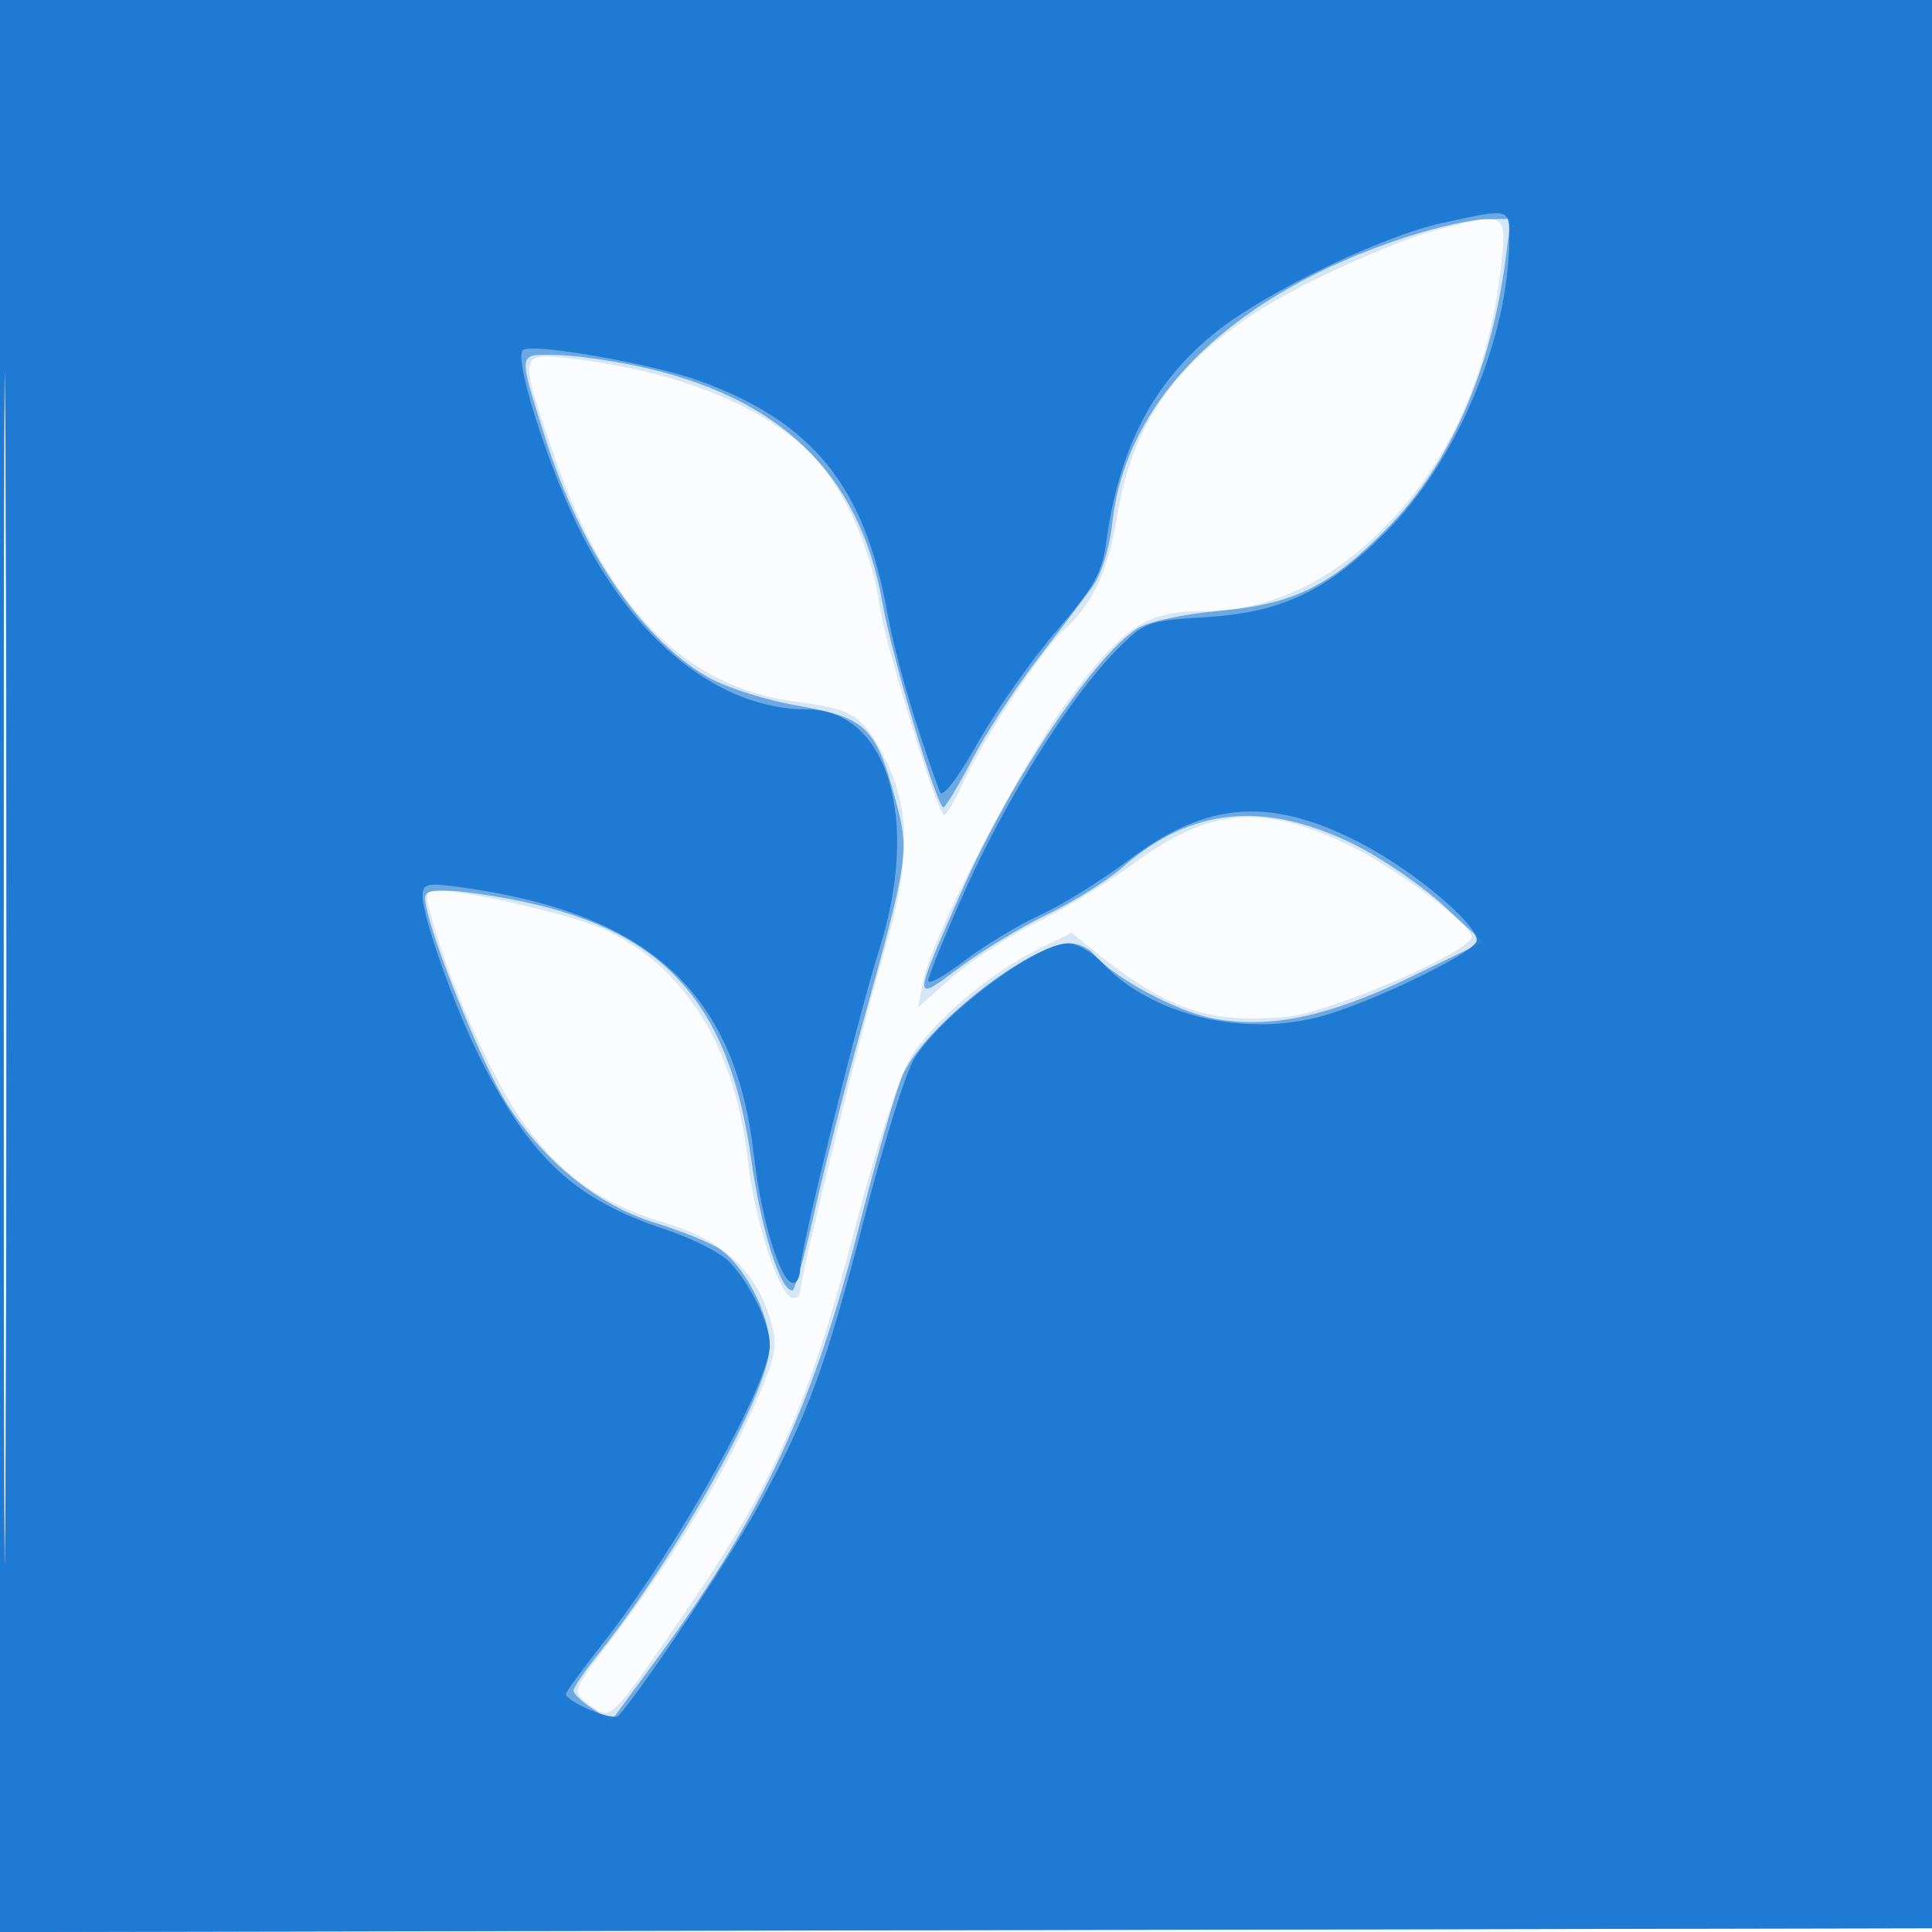 <svg xmlns="http://www.w3.org/2000/svg" width="256" height="256"><path fill="#1976D2" fill-opacity=".016" fill-rule="evenodd" d="M0 128.004v128.004l128.25-.254 128.25-.254.254-127.75L257.008 0H0zm.485.496c0 70.4.119 99.053.265 63.672s.146-92.98 0-128S.485 58.1.485 128.5"/><path fill="#1976D2" fill-opacity=".171" fill-rule="evenodd" d="M0 128.004v128.004l128.25-.254 128.25-.254.254-127.75L257.008 0H0zm.485.496c0 70.4.119 99.053.265 63.672s.146-92.98 0-128S.485 58.1.485 128.5M190 30.564c-3.025.787-10.089 3.689-15.697 6.447-16.468 8.1-24.014 17.16-26.322 31.605-1.121 7.02-3.282 11.568-7.101 14.95-2.78 2.46-10.794 14.645-13.282 20.193-1.046 2.332-2.171 4.238-2.5 4.234-.861-.011-7.844-22.699-8.536-27.733-.911-6.628-4.257-14.544-7.994-18.91-5.995-7.003-18.172-12.134-32.818-13.829-7.061-.817-7.054-.855-2.323 12.867 6.979 20.245 17.415 30.794 32.29 32.639 7.257.9 8.634 1.781 11.467 7.334 3.537 6.933 3.506 13.883-.117 26.07-2.806 9.438-11.045 42.822-11.061 44.819-.003.412-.401.75-.883.75-1.801 0-5.107-10.049-6.057-18.411-1.716-15.098-8.515-25.828-19.39-30.599-4.177-1.833-17.832-4.99-21.58-4.99-1.919 0-1.936.174-.491 5.043 2.655 8.939 8.09 20.773 11.964 26.051 4.977 6.78 10.262 10.473 18.497 12.926 7.644 2.276 12.05 6.296 13.987 12.761 1.005 3.357.841 4.529-1.365 9.767-4.373 10.378-11.064 21.413-20.473 33.764-4.205 5.52-4.334 5.883-2.571 7.218 3.423 2.594 2.76 3.197 13.224-12.03 12.002-17.465 16.328-27.346 22.73-51.917 2.424-9.305 5.556-18.876 6.958-21.269 2.811-4.797 10.611-11.441 17.191-14.643l4.246-2.066 2.754 2.225c9.925 8.023 15.548 9.935 26.025 8.854 5.732-.592 24.228-8.65 24.228-10.556 0-1.651-10.233-9.266-16.432-12.227-11.468-5.478-18.338-4.853-28.444 2.587-3.332 2.453-9.038 5.912-12.68 7.688-3.643 1.776-8.685 5.045-11.206 7.263l-4.583 4.034.68-3.486c1.173-6.019 13.283-29.358 19.508-37.597C149.031 82.877 151.918 81 159.367 81c7.72 0 15.193-3.073 21.804-8.965 9.834-8.765 15.831-20.964 17.605-35.81.995-8.333 1.136-8.242-8.776-5.661"/><path fill="#1976D2" fill-opacity=".558" fill-rule="evenodd" d="M0 128.004v128.004l128.25-.254 128.25-.254.254-127.75L257.008 0H0zm.485.496c0 70.4.119 99.053.265 63.672s.146-92.98 0-128S.485 58.1.485 128.5M186.5 31.358c-22.961 7.443-37.222 21.222-39.094 37.773-.413 3.643-1.501 7.088-2.791 8.828-1.163 1.569-4.475 5.933-7.359 9.697s-6.709 9.655-8.5 13.09-3.481 6.238-3.756 6.228c-.86-.031-6.864-20.153-8.049-26.974-2.998-17.255-13.584-27.485-32.616-31.517-3.759-.797-8.705-1.456-10.991-1.466-4.748-.019-4.706-.436-1.11 10.983 4.612 14.646 12.601 26.475 21.337 31.594 2.479 1.453 7.712 3.143 12.084 3.902 9.051 1.572 10.386 2.833 12.935 12.22 1.949 7.176 1.842 7.919-4.385 30.284-2.22 7.975-5.065 19.112-6.322 24.75-1.257 5.637-2.561 10.25-2.899 10.25-1.613 0-4.145-8.121-5.466-17.532-2.861-20.385-11.393-30.004-30.133-33.975-3.787-.802-8.356-1.466-10.154-1.476-3.059-.016-3.228.16-2.622 2.733 1.365 5.798 7.639 20.959 10.554 25.502 4.882 7.61 12.083 13.435 19.406 15.697 3.507 1.083 7.428 2.658 8.714 3.501 3.33 2.181 6.717 8.701 6.717 12.927 0 5.84-12.152 27.617-22.885 41.011-1.713 2.138-3.115 4.223-3.115 4.634s1.122 1.483 2.494 2.382l2.493 1.634 6.453-8.769c13.579-18.454 20.361-33.099 26.524-57.269 2.314-9.075 4.88-17.932 5.703-19.682 3.077-6.543 16.872-17.318 22.171-17.318 1.054 0 2.457.65 3.116 1.445 2.55 3.072 10.929 7.585 15.797 8.508 7.487 1.42 15.307-.228 26.249-5.53l9.5-4.603-5.253-4.849c-2.89-2.667-8.23-6.314-11.867-8.105-11.88-5.848-21.601-4.879-30.636 3.054-2.009 1.764-6.487 4.571-9.949 6.238-3.462 1.666-8.703 4.836-11.647 7.045-6.297 4.725-6.299 4.77.41-10.41 6.332-14.328 17.277-30.673 23.09-34.482 1.401-.918 6.05-1.928 10.916-2.371 9.923-.905 14.673-3.245 22.291-10.984C192.1 61.58 197.602 49.03 199.51 34.25l.678-5.25-3.344.045c-1.839.024-6.494 1.066-10.344 2.313"/><path fill="#1976D2" fill-opacity=".913" fill-rule="evenodd" d="M0 128.004v128.004l128.25-.254 128.25-.254.254-127.75L257.008 0H0zm.485.496c0 70.4.119 99.053.265 63.672s.146-92.98 0-128S.485 58.1.485 128.5m190.636-98.957c-7.889 1.712-23.124 9.02-29.795 14.294-8.516 6.731-13.063 15.427-14.789 28.283-.505 3.761-1.723 5.896-6.544 11.471-3.257 3.767-7.946 10.432-10.419 14.811-2.748 4.865-4.704 7.405-5.028 6.53-3.237-8.729-5.882-17.773-7.001-23.932-3.02-16.627-9.939-25.124-24.871-30.544-6.314-2.292-22.388-5.076-23.409-4.054-1.13 1.129 3.054 14.551 7.226 23.18C83.861 84.828 95.284 94 106.903 94c10.675 0 15.072 14.48 9.629 31.709-2.857 9.044-10.501 39.956-10.519 42.541-.007.963-.414 1.75-.904 1.75-1.668 0-4.238-8.345-5.213-16.929-2.464-21.683-13.996-32.156-39.146-35.552-4.214-.569-4.75-.429-4.75 1.245 0 2.855 4.33 14.979 7.763 21.736 6.652 13.09 12.514 18.481 24.345 22.387 3.634 1.2 7.519 3.179 8.633 4.397 2.811 3.076 5.259 8.17 5.259 10.945 0 5.018-12.348 27.082-22.106 39.5-2.692 3.425-4.894 6.451-4.894 6.724 0 1.072 6.275 3.667 6.971 2.882 3.279-3.692 14.919-21.16 18.597-27.908 6.48-11.888 8.943-18.615 14.068-38.427 2.489-9.625 5.407-18.931 6.483-20.68 3.629-5.896 16.179-15.32 20.402-15.32 1.172 0 3.221 1.17 4.555 2.599 6.551 7.024 19.03 9.966 29.436 6.94 6.64-1.93 18.96-7.875 20.082-9.691.976-1.58-7.393-8.88-14.64-12.771-12.285-6.594-20.888-6.075-31.422 1.899-3.47 2.626-8.722 5.887-11.671 7.246s-7.498 4.112-10.111 6.118c-2.612 2.006-4.75 3.18-4.75 2.609s2.152-5.862 4.783-11.758c5.377-12.05 13.892-25.643 19.924-31.805 3.915-4 4.244-4.127 11.91-4.596 10.18-.622 16.064-3.383 23.963-11.241 9.42-9.373 16.342-25.745 16.403-38.799.019-4.229.224-4.178-8.862-2.207"/></svg>